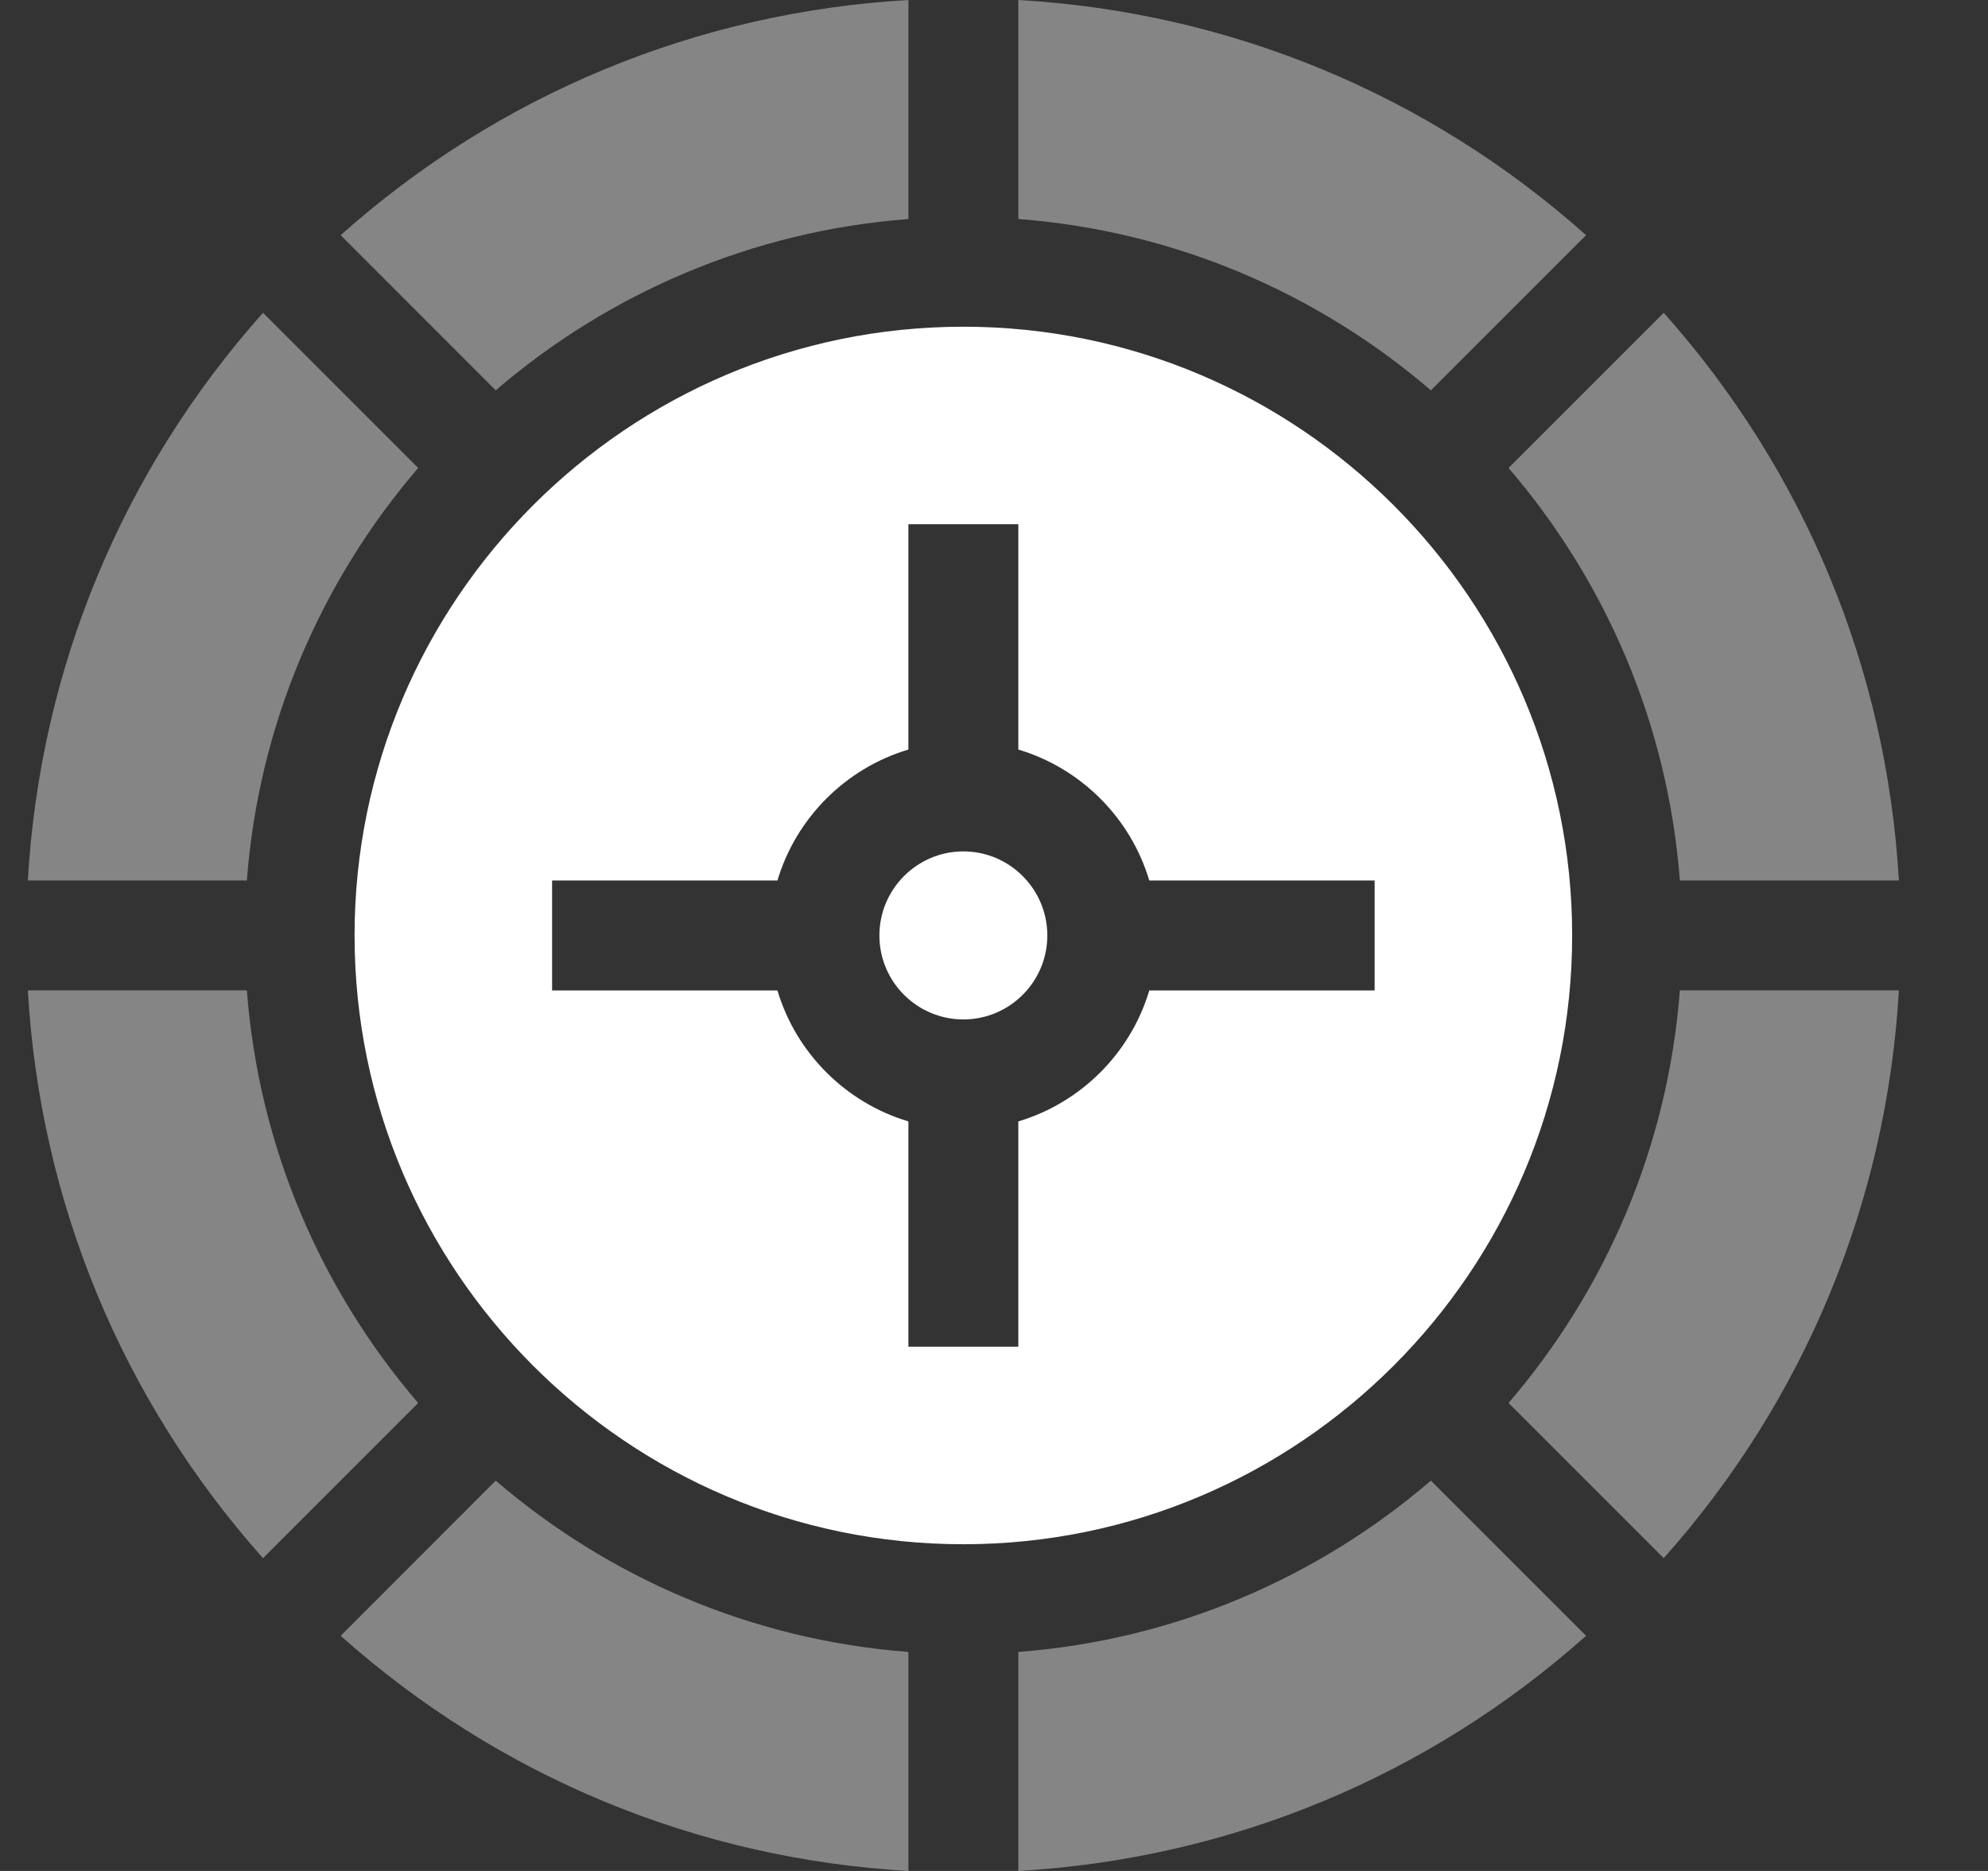 <?xml version="1.0" encoding="UTF-8"?> <svg xmlns="http://www.w3.org/2000/svg" width="17" height="16" viewBox="0 0 17 16" fill="none"><rect x="0" y="0" width="17" height="16" fill="#333333" stroke="none"/><path d="M8.238 2.794C5.368 2.794 3.032 5.13 3.032 8C3.032 10.87 5.368 13.206 8.238 13.206C11.108 13.206 13.444 10.87 13.444 8C13.444 5.13 11.108 2.794 8.238 2.794ZM11.755 8.47H9.828C9.668 9.006 9.244 9.43 8.708 9.59V11.517H7.768V9.59C7.232 9.43 6.808 9.006 6.648 8.47H4.721V7.53H6.648C6.808 6.994 7.232 6.57 7.768 6.41V4.483H8.708V6.41C9.244 6.57 9.668 6.994 9.828 7.53H11.755V8.47Z" fill="white"></path><path d="M8.238 7.281C7.842 7.281 7.52 7.604 7.52 8C7.52 8.396 7.842 8.718 8.238 8.718C8.634 8.718 8.956 8.396 8.956 8C8.956 7.604 8.634 7.281 8.238 7.281Z" fill="white"></path><path d="M14.365 8.469C14.263 9.811 13.728 11.034 12.9 11.998L14.227 13.325C15.432 11.973 16.134 10.277 16.238 8.469H14.365Z" fill="white" fill-opacity="0.4"></path><path d="M2.111 7.53C2.213 6.189 2.748 4.966 3.576 4.002L2.249 2.675C1.044 4.027 0.342 5.722 0.238 7.53H2.111Z" fill="white" fill-opacity="0.4"></path><path d="M12.9 4.002C13.728 4.966 14.263 6.189 14.365 7.53H16.238C16.134 5.722 15.432 4.027 14.227 2.675L12.9 4.002Z" fill="white" fill-opacity="0.4"></path><path d="M3.576 11.998C2.748 11.034 2.213 9.811 2.111 8.469H0.238C0.342 10.277 1.044 11.973 2.249 13.325L3.576 11.998Z" fill="white" fill-opacity="0.4"></path><path d="M8.708 1.873C10.049 1.975 11.272 2.51 12.236 3.338L13.563 2.011C12.211 0.806 10.515 0.104 8.708 0V1.873Z" fill="white" fill-opacity="0.4"></path><path d="M12.236 12.662C11.272 13.49 10.049 14.025 8.708 14.127V16C10.515 15.896 12.211 15.194 13.563 13.989L12.236 12.662Z" fill="white" fill-opacity="0.4"></path><path d="M4.239 3.338C5.203 2.51 6.427 1.975 7.768 1.873V0C5.96 0.104 4.265 0.806 2.913 2.011L4.239 3.338Z" fill="white" fill-opacity="0.4"></path><path d="M7.768 14.127C6.427 14.025 5.203 13.49 4.239 12.662L2.913 13.989C4.265 15.194 5.96 15.896 7.768 16V14.127Z" fill="white" fill-opacity="0.4"></path></svg> 